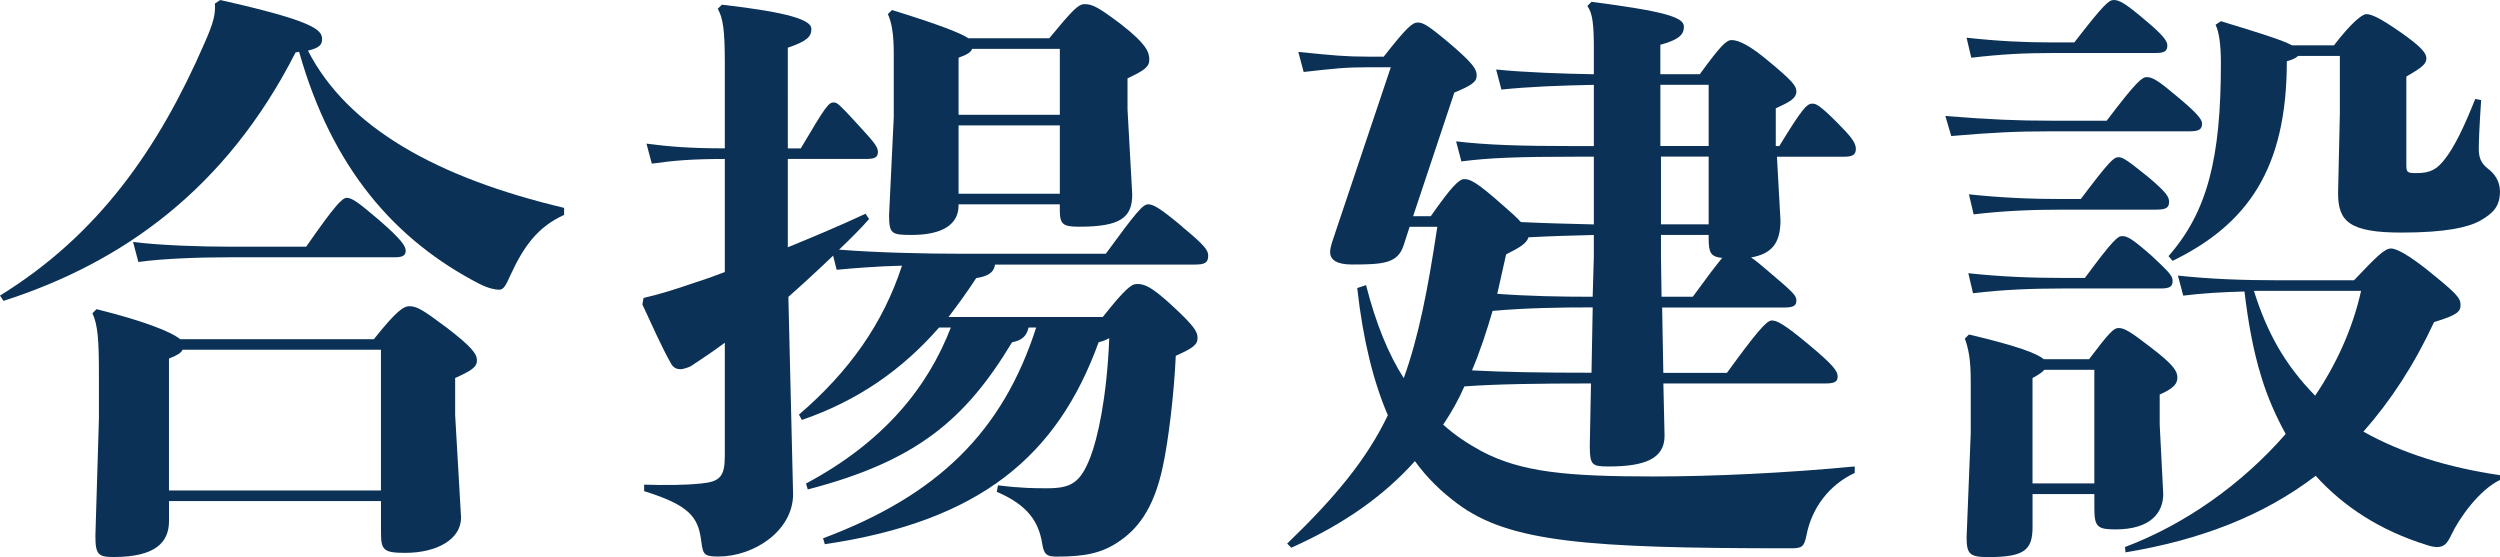 <?xml version="1.0" encoding="UTF-8"?>
<svg id="_圖層_2" data-name="圖層 2" xmlns="http://www.w3.org/2000/svg" viewBox="0 0 758.68 169.03">
  <defs>
    <style>
      .cls-1 {
        fill: #0b3256;
      }
    </style>
  </defs>
  <g id="_圖層_1-2" data-name="圖層 1">
    <g>
      <path class="cls-1" d="m119.72,78.08c2.14,0,3.4-.36,3.4-1.97,0-1.43-1.25-3.39-8.04-9.29-6.08-5.18-8.22-6.79-9.83-6.79-1.43,0-3.75,2.5-12.33,14.83h-23.41c-8.4,0-20.55-.36-29.13-1.43l1.61,6.08c7.5-1.07,19.12-1.43,27.52-1.43h50.21Z"/>
      <path class="cls-1" d="m93.45,15.37c3.75-.89,4.29-1.97,4.29-3.57,0-2.86-3.04-5.54-30.91-11.79l-1.61,1.07c.18,3.22-.36,5.72-3.22,12.15C48.07,45.21,29.84,71.29,0,89.7l1.07,1.61c36.09-11.61,67.54-33.95,88.63-75.4l1.07-.18c10.01,35.38,29.13,57.18,54.68,70.4,2.86,1.43,4.82,1.79,6.08,1.79s1.97-1.25,3.4-4.47c4.11-8.93,8.4-14.65,16.26-18.23v-2.14c-38.42-9.11-65.76-24.3-77.73-47.71Z"/>
      <path class="cls-1" d="m135.44,99.35c-7.15-5.36-8.93-6.43-11.26-6.43-1.61,0-3.75,1.25-10.72,10.01h-58.79c-2.86-2.32-11.08-5.54-25.37-9.11l-1.25,1.25c1.61,3.57,1.97,7.68,1.97,18.76v13.22l-1.07,35.56c0,5.72.89,6.43,5.54,6.43,12.69,0,16.8-4.47,16.8-10.9v-6.08h64.33v9.47c0,5.36.71,6.25,7.33,6.25,9.65,0,16.97-4.11,16.97-10.72l-1.79-31.09v-11.26c5.18-2.32,6.61-3.4,6.61-5.36s-1.61-4.11-9.29-10.01Zm-19.83,49.5H51.28v-40.03c2.68-1.07,3.75-1.79,4.11-2.68h60.22v42.71Z"/>
      <path class="cls-1" d="m271.24,35.38l-1.43,29.84c0,5.72.71,6.08,6.79,6.08,9.47,0,14.29-3.22,14.29-8.93v-.36h30.73v1.61c0,4.47.89,5.18,5.9,5.18,12.69,0,16.08-2.86,16.08-9.83l-1.43-25.73v-9.47c5.36-2.5,6.61-3.57,6.61-5.72,0-2.32-1.07-4.82-8.4-10.54-7.5-5.72-9.11-6.25-11.26-6.25-1.97,0-3.75,1.97-10.72,10.36h-24.48c-2.5-1.61-8.76-4.11-23.23-8.58l-1.25,1.25c1.25,2.68,1.79,6.43,1.79,12.15v18.94Zm19.66-17.87c2.5-.89,3.75-1.61,4.11-2.68h26.62v20.01h-30.73v-17.33Zm0,20.55h30.73v20.73h-30.73v-20.73Z"/>
      <path class="cls-1" d="m358.79,68.79c-6.61-5.54-8.76-6.79-10.36-6.79s-3.57,2.32-12.86,15.01h-43.06c-12.51,0-26.62-.36-37.88-1.25,3.39-3.22,6.43-6.25,9.11-9.29l-1.07-1.61c-7.68,3.57-15.72,6.97-23.59,10.18v-26.8h23.77c2.68,0,3.57-.54,3.57-2.14,0-1.79-1.61-3.4-7.15-9.47-4.47-4.82-5.18-5.54-6.25-5.54-1.61,0-2.5,1.25-10.01,13.94h-3.93V14.47c5.9-1.97,7.15-3.39,7.15-5.72,0-2.68-6.79-5-27.16-7.33l-1.25,1.25c1.61,2.86,2.14,6.43,2.14,16.62v25.73c-10.72,0-16.98-.54-23.77-1.43l1.61,6.08c6.25-.89,11.79-1.43,22.16-1.43v34.31c-3.22,1.25-6.25,2.32-9.11,3.22-6.25,2.14-10.19,3.39-15.55,4.65l-.36,1.97c2.86,6.08,5.72,12.69,8.76,18.05.71,1.25,1.79,1.61,2.86,1.61.71,0,2.32-.54,3.04-.89,3.57-2.32,6.97-4.65,10.36-7.15v34.31c0,6.25-1.43,7.86-7.15,8.4-5.18.54-10.9.54-17.33.36v1.97c13.76,4.29,16.44,7.86,17.33,15.19.54,3.93.71,4.65,5.18,4.65,10.9,0,22.69-7.86,22.69-18.94l-1.43-59.86c4.65-4.11,9.11-8.22,13.58-12.51l1.07,4.29c5.72-.54,12.69-1.07,19.83-1.25-5.72,17.51-15.9,31.98-31.27,45.21l.89,1.61c17.15-5.9,30.55-15.37,41.63-28.05h3.57c-6.97,18.05-20.19,34.66-43.96,47.35l.54,1.79c33.06-8.58,47.89-21.26,62-44.67,3.04-.54,4.47-1.97,5-4.47h2.32c-10.18,31.63-29.84,50.92-64.68,63.97l.54,1.79c47.17-6.97,70.58-26.8,83.09-61.29,1.43-.36,2.32-.71,3.22-1.25-.71,18.23-3.57,30.55-5.72,36.09-3.04,7.86-5.9,9.47-13.04,9.47-3.75,0-7.86,0-15.01-.89l-.36,1.97c9.65,4.11,12.69,9.29,13.76,15.55.54,3.57,1.43,4.11,4.47,4.11,8.04,0,13.58-.89,18.94-4.65,5-3.39,10.36-9.11,13.22-22.69,1.61-7.33,3.4-21.62,3.93-33.59,5.18-2.32,6.61-3.39,6.61-5.36s-.89-3.57-7.86-10.01c-6.25-5.72-8.22-6.43-10.54-6.43-1.61,0-3.4,1.25-10.36,10.01h-46.81c2.86-3.75,5.72-7.68,8.4-11.79,3.4-.54,5.36-1.61,5.72-4.11h60.57c3.04,0,4.11-.54,4.11-2.68,0-1.61-.89-3.04-7.86-8.76Z"/>
      <path class="cls-1" d="m563.21,45.21c0-1.97-1.61-3.93-5.9-8.22-5.18-5.18-6.25-5.54-7.33-5.54-1.61,0-3.04,1.43-10.01,12.87h-1.07v-11.44c4.29-1.97,6.25-3.04,6.25-5.18,0-1.61-1.25-3.22-8.4-9.11-5.72-4.82-9.11-6.43-11.26-6.43-1.61,0-3.4,1.79-9.65,10.36h-11.97v-8.93c5.9-1.61,7.15-3.22,7.15-5.54,0-2.86-6.08-4.65-28.05-7.5l-1.25,1.25c1.61,2.32,1.97,5.54,1.97,13.4v7.33c-9.83-.18-20.55-.54-29.66-1.43l1.61,6.08c8.58-.89,18.4-1.25,28.05-1.43v18.58h-5.54c-17.51,0-26.98-.36-36.27-1.43l1.61,6.08c8.22-1.07,17.15-1.43,34.66-1.43h5.54v20.55c-7.33-.18-14.83-.36-22.16-.71-1.07-1.25-2.86-2.86-5.54-5.18-7.86-6.97-9.83-7.86-11.61-7.86-1.61,0-3.93,2.32-10.18,11.26h-5.36l12.51-37.52c5.18-2.14,6.79-3.22,6.79-5.18s-1.25-3.75-7.68-9.29c-6.97-5.9-8.58-6.79-10.18-6.79s-3.22,1.25-10.36,10.36h-4.65c-6.97,0-10.54-.36-21.26-1.43l1.61,6.08c9.65-1.07,12.69-1.43,19.66-1.43h6.79l-16.62,49.5c-.89,2.86-1.79,4.82-1.79,6.61,0,2.5,2.32,3.75,6.61,3.75,9.65,0,13.94-.36,15.72-5.9l1.79-5.54h8.4c-2.86,19.12-5.72,33.59-10.18,45.92-4.47-6.97-8.4-16.26-11.44-28.23l-2.68.89c1.79,16.08,5,28.59,9.29,38.6-6.43,13.4-15.9,24.84-30.55,38.95l1.25,1.25c16.08-7.15,28.23-15.9,37.52-26.27,3.75,5.18,8.04,9.29,12.86,12.87,15.72,11.79,39.49,13.58,101.14,13.58,3.4,0,4.11-.36,4.82-3.93,1.61-8.4,6.97-15.37,14.65-18.94v-1.97c-20.55,1.97-42.88,3.04-60.93,3.04-26.27,0-40.2-1.25-52.35-7.68-3.93-2.14-7.86-4.65-11.61-8.04,2.5-3.75,4.65-7.5,6.43-11.61,9.47-.71,22.87-.89,37.7-.89h.72l-.36,18.94c0,5.9.72,6.25,5.72,6.25,10.9,0,16.97-2.32,16.97-9.29l-.36-15.9h49.14c2.86,0,3.75-.54,3.75-2.14s-1.25-3.4-8.76-9.65c-7.5-6.25-9.65-7.33-11.26-7.33s-5,4.11-13.58,15.9h-19.3l-.36-19.83h36.99c2.86,0,3.75-.54,3.75-2.14s-1.25-2.68-8.4-8.76c-2.32-1.97-3.93-3.39-5.36-4.29,6.08-1.07,8.93-4.11,8.93-11.26l-1.07-19.3h20.19c2.68,0,3.75-.54,3.75-2.32Zm-80.23,67.9h-.89c-13.76,0-25.91-.18-35.38-.71,2.5-5.9,4.47-11.97,6.25-18.05,10.01-.89,20.19-1.07,30.38-1.07l-.36,19.83Zm.71-35.38l-.36,12.33c-9.65,0-19.3-.18-28.95-.89.89-3.93,1.79-7.86,2.68-11.97,4.29-2.14,6.25-3.39,6.79-5.18,6.61-.36,13.22-.54,19.83-.71v6.43Zm20.19-52h14.65v18.58h-14.65v-18.58Zm14.65,21.8v20.55h-14.47v-20.55h14.47Zm-4.82,42.53h-9.47l-.18-11.97v-6.79h14.47v.89c0,4.47.54,5.72,4.11,6.08-1.79,2.14-4.65,5.9-8.93,11.79Z"/>
      <path class="cls-1" d="m658.08,77.73l1.25,1.43c22.69-11.08,34.66-27.87,34.66-60.57,1.97-.54,2.86-1.07,3.4-1.61h12.69v17.51l-.54,24.12c0,8.58,3.4,11.97,19.3,11.97,13.4,0,20.19-1.61,23.76-3.57,4.11-2.32,6.07-4.47,6.07-8.93,0-3.22-1.79-5.54-3.75-6.97-1.79-1.43-2.68-3.04-2.68-5.9,0-2.14.18-6.79.72-14.83l-1.79-.36c-3.4,8.58-6.43,14.83-9.47,18.58-2.14,2.68-4.11,3.93-8.22,3.93-3.04,0-3.22-.18-3.22-2.68v-26.62c5-2.86,6.08-3.93,6.08-5.54s-1.61-3.57-8.04-8.04c-5.9-4.11-8.58-5.36-10.18-5.36-1.25,0-4.47,2.5-9.83,9.47h-12.69c-3.04-1.61-9.83-3.75-21.62-7.33l-1.61,1.07c1.07,2.32,1.61,5.9,1.61,11.79,0,28.77-4.11,45.03-15.9,58.43Z"/>
      <path class="cls-1" d="m654.51,63.61c2.68,0,3.75-.54,3.75-2.32,0-1.43-.54-2.68-6.25-7.5-6.25-5-7.68-6.08-9.11-6.08s-2.68,1.07-11.44,12.69h-5.54c-9.29,0-18.4-.36-28.41-1.43l1.43,6.08c9.11-1.07,17.69-1.43,26.98-1.43h28.59Z"/>
      <path class="cls-1" d="m598.76,88.98c9.11-1.07,17.69-1.43,26.98-1.43h29.84c2.86,0,3.75-.54,3.75-2.32,0-1.43-.89-2.5-6.25-7.5-6.08-5.36-7.51-6.08-9.11-6.08-1.25,0-2.68,1.07-11.26,12.69h-6.97c-9.29,0-18.58-.36-28.41-1.43l1.43,6.08Z"/>
      <path class="cls-1" d="m622.71,16.08h31.45c2.68,0,3.57-.54,3.57-2.32,0-1.43-1.61-3.39-6.97-7.86-5.9-5-7.68-5.9-9.29-5.9-1.43,0-2.86,1.07-11.97,12.87h-6.79c-8.4,0-16.08-.36-25.91-1.43l1.43,6.08c9.11-1.07,16.08-1.43,24.48-1.43Z"/>
      <path class="cls-1" d="m738.67,97.74c7.15-2.14,8.04-3.22,8.04-5.18,0-2.14-1.07-3.39-10.18-10.72-5.18-4.11-9.11-6.43-10.9-6.43-1.97,0-4.29,2.32-11.26,9.65h-22.16c-11.44,0-21.44-.36-31.27-1.43l1.61,6.08c5.72-.71,11.79-1.07,18.58-1.25,1.07,8.76,2.5,17.51,5.18,26.09,1.79,5.9,4.29,11.61,7.33,17.15-13.4,15.37-30.73,27.52-48.78,34.31l.18,1.61c22.69-3.75,41.81-11.08,57.71-23.23,8.4,9.29,19.48,16.62,33.95,21.08,1.07.36,2.14.54,2.86.54,1.97,0,3.04-.89,4.29-3.57,2.5-5.36,8.58-13.76,14.83-16.8v-1.43c-15.72-2.32-29.66-6.61-41.45-13.22,8.22-9.29,15.37-20.19,21.44-33.24Zm-36.09,22.34c-9.29-9.47-14.65-19.3-18.58-31.81h32.52c-2.5,11.26-7.33,21.98-13.94,31.81Z"/>
      <path class="cls-1" d="m664.52,39.85c2.68,0,3.75-.54,3.75-2.32,0-1.43-1.97-3.57-7.33-8.04-5.9-5-7.68-6.08-9.47-6.08-1.43,0-3.22,1.43-12.15,13.22h-16.62c-10.9,0-18.76-.36-32.34-1.43l1.79,6.08c12.51-1.07,19.66-1.43,30.55-1.43h41.81Z"/>
      <path class="cls-1" d="m656.48,149.92l-1.07-21.08v-9.11c4.47-1.97,5.36-3.39,5.36-5.18,0-1.97-1.25-3.93-8.04-9.11-6.25-4.82-8.04-5.9-9.83-5.9-1.43,0-2.86,1.43-8.93,9.47h-13.76c-1.79-1.61-7.51-3.93-22.69-7.5l-1.25,1.25c1.07,2.86,1.79,6.25,1.79,12.69v16.08l-1.25,31.45c0,5.18.89,6.08,6.61,6.08,10.9,0,13.4-2.14,13.4-9.11v-10.01h18.76v4.47c0,5.54,1.07,6.25,6.43,6.25,10.54,0,14.47-5,14.47-10.72Zm-20.91-3.22h-18.76v-31.98c1.97-1.07,3.04-1.79,3.57-2.5h15.19v34.49Z"/>
    </g>
  </g>
</svg>